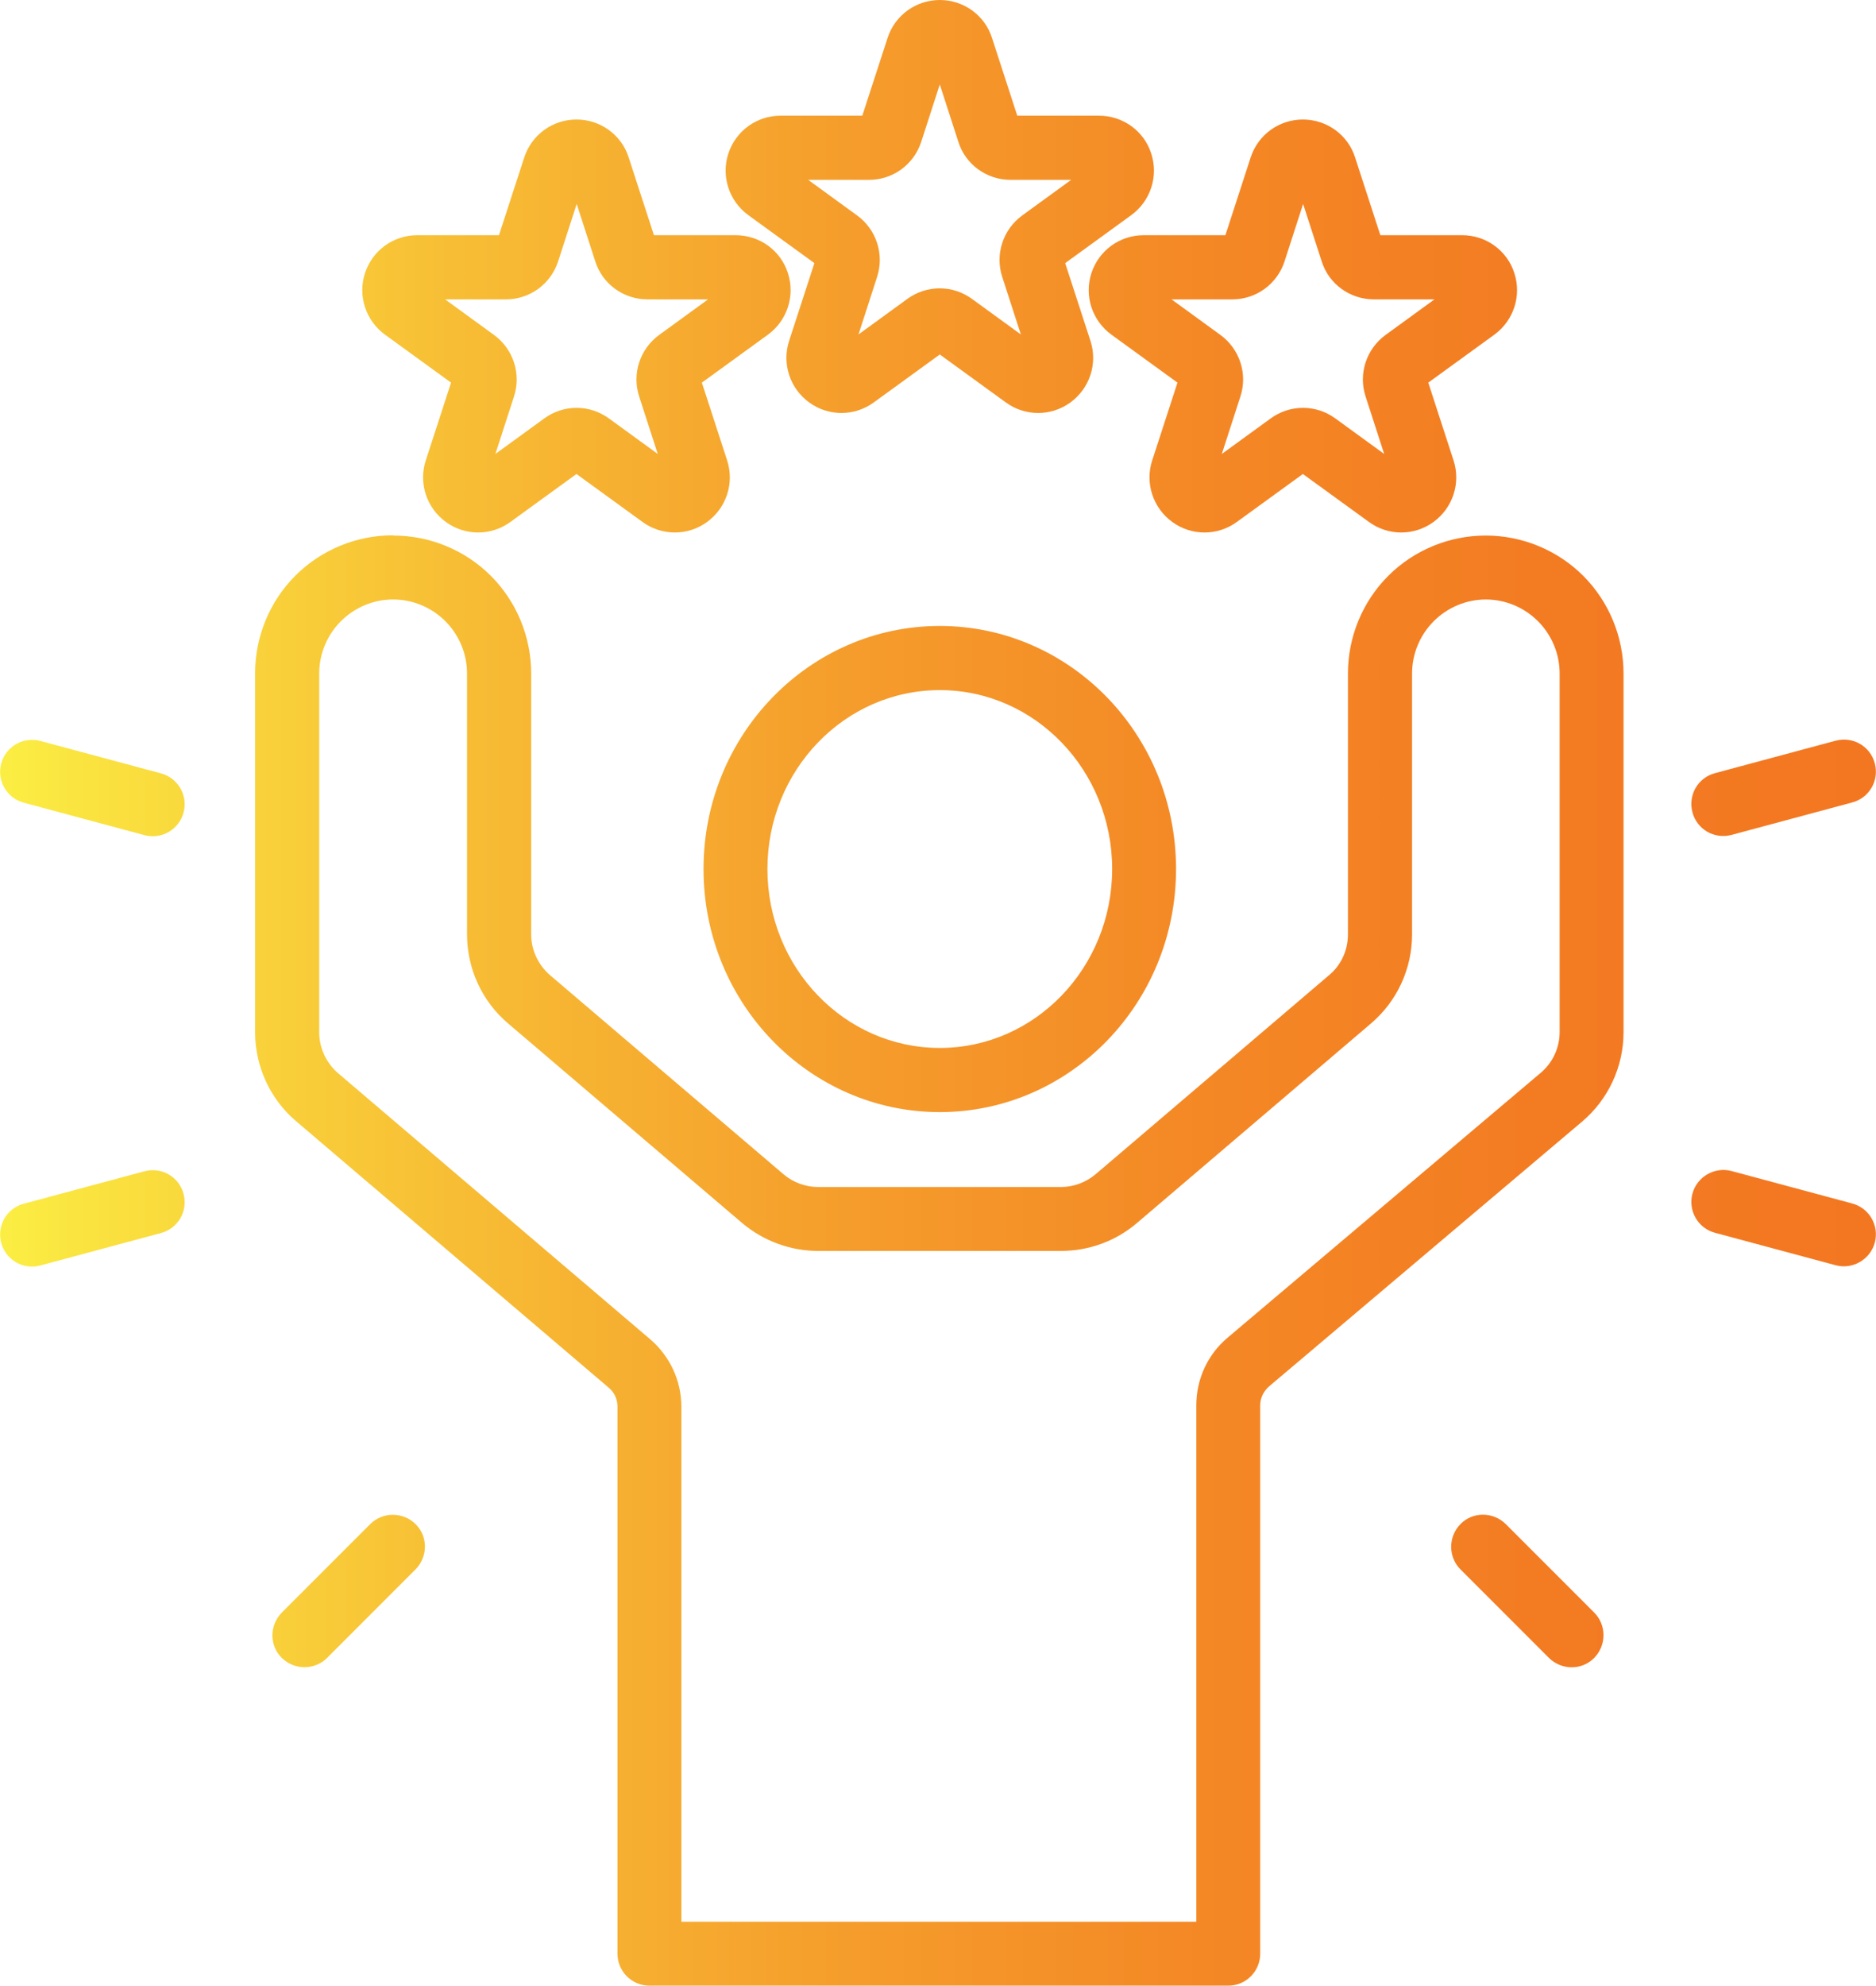 <?xml version="1.0" encoding="UTF-8"?>
<svg id="Layer_1" data-name="Layer 1" xmlns="http://www.w3.org/2000/svg" width="78.69" height="83.25" version="1.1" xmlns:xlink="http://www.w3.org/1999/xlink" viewBox="0 0 78.69 83.25">
  <defs>
    <style>
      .cls-1 {
        fill: url(#linear-gradient);
        fill-rule: evenodd;
        stroke-width: 0px;
      }
    </style>
    <linearGradient id="linear-gradient" x1="0" y1="41.63" x2="78.69" y2="41.63" gradientUnits="userSpaceOnUse">
      <stop offset="0" stop-color="#fbee43"/>
      <stop offset=".05" stop-color="#fae23f"/>
      <stop offset=".25" stop-color="#f7bc34"/>
      <stop offset=".45" stop-color="#f59d2c"/>
      <stop offset=".64" stop-color="#f48825"/>
      <stop offset=".83" stop-color="#f37b22"/>
      <stop offset="1" stop-color="#f37721"/>
    </linearGradient>
  </defs>
  <path class="cls-1" d="M16.5,22.45h0c1.53,0,3.01.61,4.09,1.69,1.08,1.08,1.69,2.56,1.69,4.09v10.94c0,.65.29,1.27.78,1.7l9.81,8.36c.4.34.92.53,1.45.53h10.18c.53,0,1.04-.19,1.45-.53l9.81-8.36c.5-.42.78-1.04.78-1.7v-10.94c0-1.53.61-3.01,1.69-4.09s2.56-1.69,4.09-1.69h0c1.53,0,3.01.61,4.09,1.69s1.69,2.56,1.69,4.09v15.04c0,1.45-.64,2.82-1.74,3.75l-13.13,11.1c-.23.2-.37.49-.37.79v22.99c0,.74-.6,1.34-1.34,1.34h-24.28c-.74,0-1.34-.6-1.34-1.34v-22.94c0-.3-.13-.59-.37-.79l-13.1-11.16c-1.1-.93-1.73-2.3-1.73-3.74v-15.05c0-1.53.61-3.01,1.69-4.09s2.56-1.69,4.09-1.69h0ZM62.33,25.13h0c-.82,0-1.61.33-2.19.91-.58.58-.91,1.37-.91,2.19v10.94c0,1.44-.63,2.81-1.73,3.74l-9.81,8.36c-.89.76-2.02,1.17-3.19,1.17h-10.18c-1.17,0-2.3-.42-3.19-1.17l-9.81-8.36c-1.1-.93-1.73-2.3-1.73-3.74v-10.94c0-.82-.33-1.61-.91-2.19-.58-.58-1.37-.91-2.19-.91h0c-.82,0-1.61.33-2.19.91-.58.58-.91,1.37-.91,2.19v15.05c0,.65.29,1.27.78,1.7l13.1,11.16c.83.71,1.31,1.74,1.31,2.83v21.59h21.6v-21.65c0-1.1.48-2.14,1.32-2.84l13.13-11.1c.5-.42.79-1.05.79-1.7v-15.04c0-.82-.33-1.61-.91-2.19-.58-.58-1.37-.91-2.19-.91h0ZM39.42,26.24c5.46,0,9.91,4.55,9.91,10.19s-4.45,10.19-9.91,10.19-9.91-4.55-9.91-10.19,4.45-10.19,9.91-10.19h0ZM39.42,28.93c-4,0-7.23,3.37-7.23,7.5s3.23,7.5,7.23,7.5,7.23-3.37,7.23-7.5-3.23-7.5-7.23-7.5h0ZM1,33.65c-.72-.19-1.14-.93-.95-1.64.19-.72.93-1.14,1.64-.95l5.06,1.36c.72.19,1.14.93.95,1.64-.19.72-.93,1.14-1.64.95l-5.06-1.36ZM1.69,53.05c-.72.19-1.45-.23-1.64-.95s.23-1.45.95-1.64l5.06-1.36c.72-.19,1.45.23,1.64.95s-.23,1.45-.95,1.64l-5.06,1.36ZM13.72,69.5c-.52.52-1.37.52-1.9,0s-.52-1.37,0-1.9l3.71-3.71c.52-.52,1.37-.52,1.9,0s.52,1.37,0,1.9l-3.71,3.71ZM77,31.05c.72-.19,1.45.23,1.64.95s-.23,1.45-.95,1.64l-5.06,1.36c-.72.19-1.45-.23-1.64-.95s.23-1.45.95-1.64l5.06-1.36ZM77.69,50.45c.72.19,1.14.93.95,1.64s-.93,1.14-1.64.95l-5.06-1.36c-.72-.19-1.14-.93-.95-1.64s.93-1.14,1.64-.95l5.06,1.36ZM66.87,67.6c.52.52.52,1.37,0,1.9s-1.37.52-1.9,0l-3.71-3.71c-.52-.52-.52-1.37,0-1.9s1.37-.52,1.9,0l3.71,3.71ZM36.17,4.85l1.06-3.26c.31-.95,1.19-1.59,2.19-1.59s1.89.64,2.19,1.59l1.06,3.26h3.43c1,0,1.89.64,2.19,1.59.31.95-.03,1.99-.84,2.58l-2.77,2.01,1.06,3.26c.31.95-.03,1.99-.84,2.58-.81.59-1.9.59-2.71,0l-2.77-2.01-2.77,2.01c-.81.59-1.9.59-2.71,0-.81-.59-1.15-1.63-.84-2.58l1.06-3.26-2.77-2.01c-.81-.59-1.15-1.63-.84-2.58.31-.95,1.19-1.59,2.19-1.59h3.43ZM33.9,7.54l2.05,1.49c.81.59,1.15,1.63.84,2.58l-.78,2.41,2.05-1.49c.81-.59,1.9-.59,2.71,0l2.05,1.49-.78-2.41c-.31-.95.03-1.99.84-2.58l2.05-1.49h-2.54c-1,0-1.89-.64-2.19-1.59l-.78-2.41-.78,2.41c-.31.95-1.19,1.59-2.19,1.59h-2.54ZM51.4,9.86l1.06-3.26c.31-.95,1.19-1.59,2.19-1.59s1.89.64,2.19,1.59l1.06,3.26h3.43c1,0,1.89.64,2.19,1.59.31.95-.03,1.99-.84,2.58l-2.77,2.01,1.06,3.26c.31.95-.03,1.99-.84,2.58s-1.9.59-2.71,0l-2.77-2.01-2.77,2.01c-.81.59-1.9.59-2.71,0-.81-.59-1.15-1.63-.84-2.58l1.06-3.26-2.77-2.01c-.81-.59-1.15-1.63-.84-2.58.31-.95,1.19-1.59,2.19-1.59h3.43ZM49.14,12.55l2.05,1.49c.81.59,1.15,1.63.84,2.58l-.78,2.41,2.05-1.49c.81-.59,1.9-.59,2.71,0l2.05,1.49-.78-2.41c-.31-.95.03-1.99.84-2.58l2.05-1.49h-2.54c-1,0-1.89-.64-2.19-1.59l-.78-2.41-.78,2.41c-.31.95-1.19,1.59-2.19,1.59h-2.54ZM20.93,9.86l1.06-3.26c.31-.95,1.19-1.59,2.19-1.59s1.89.64,2.19,1.59l1.06,3.26h3.43c1,0,1.89.64,2.19,1.59.31.95-.03,1.99-.84,2.58l-2.77,2.01,1.06,3.26c.31.95-.03,1.99-.84,2.58-.81.59-1.9.59-2.71,0l-2.77-2.01-2.77,2.01c-.81.59-1.9.59-2.71,0s-1.15-1.63-.84-2.58l1.06-3.26-2.77-2.01c-.81-.59-1.15-1.63-.84-2.58.31-.95,1.19-1.59,2.19-1.59h3.43ZM18.67,12.55l2.05,1.49c.81.59,1.15,1.63.84,2.58l-.78,2.41,2.05-1.49c.81-.59,1.9-.59,2.71,0l2.05,1.49-.78-2.41c-.31-.95.03-1.99.84-2.58l2.05-1.49h-2.54c-1,0-1.89-.64-2.19-1.59l-.78-2.41-.78,2.41c-.31.95-1.19,1.59-2.19,1.59h-2.54Z"/>
</svg>